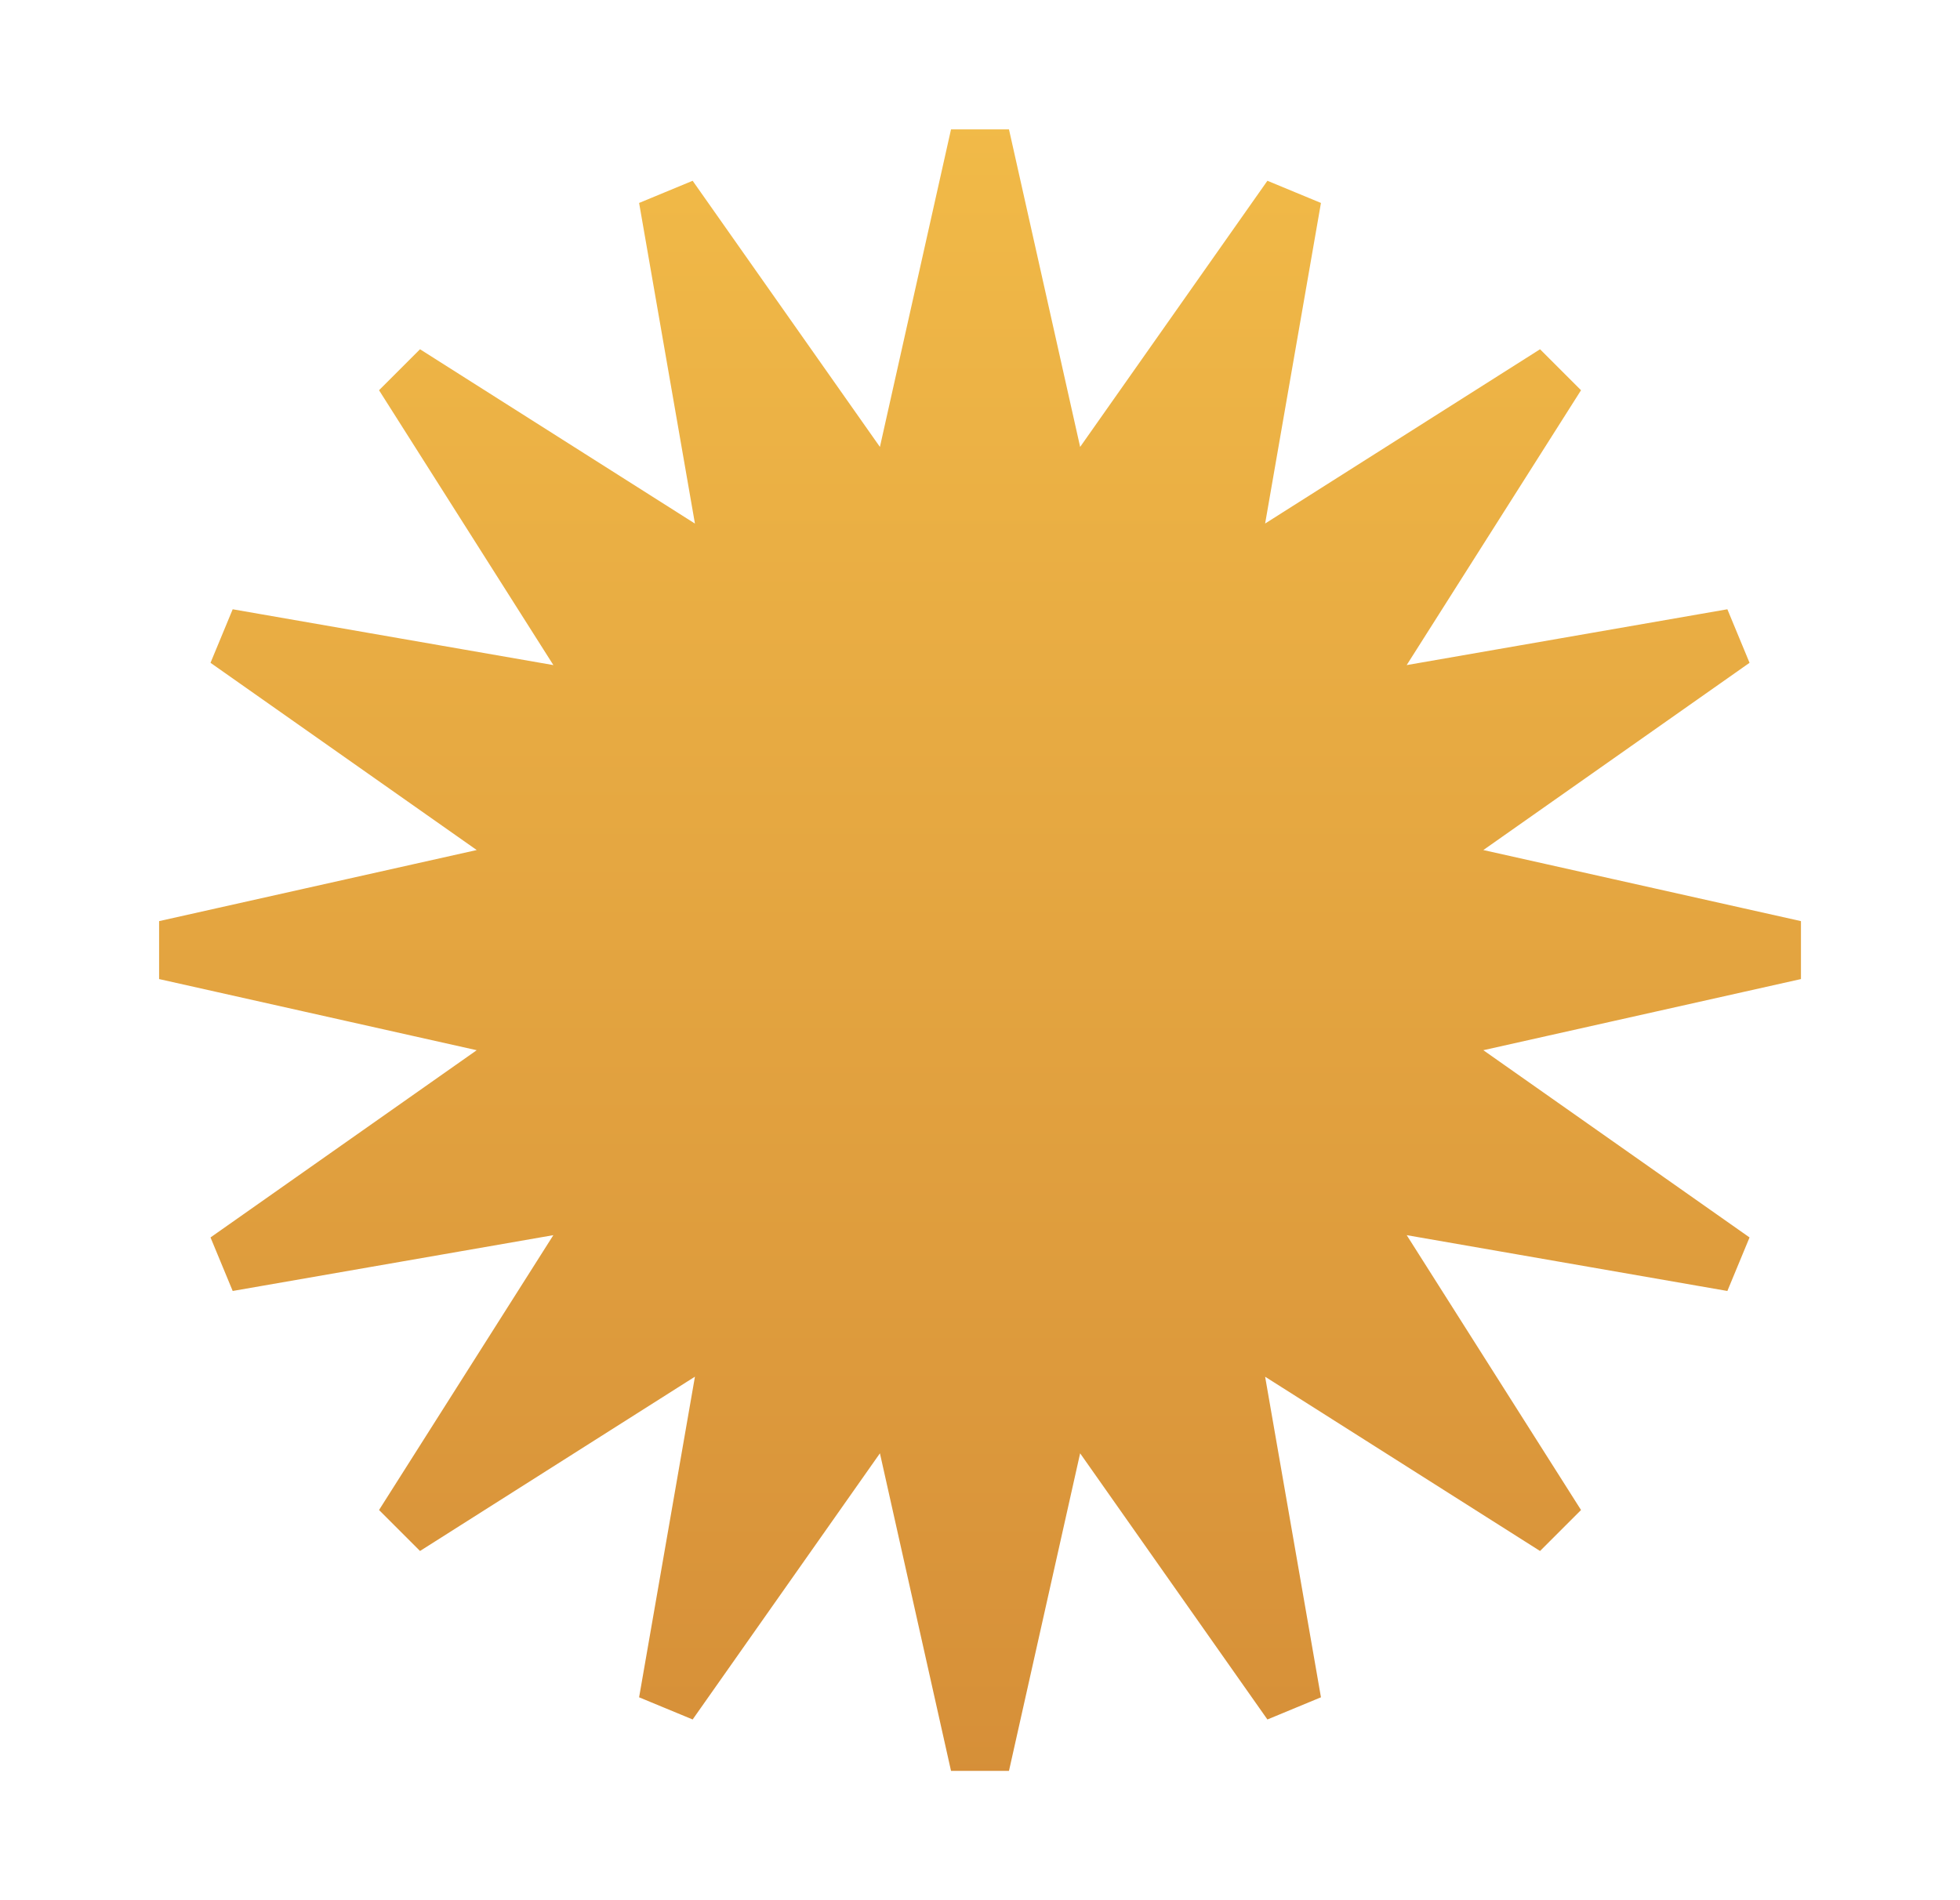 <svg fill="none" viewBox="0 0 33 32" height="32" width="33" xmlns="http://www.w3.org/2000/svg">
  <path stroke="url(#paint1_linear_152_31752)" fill="url(#paint0_linear_152_31752)" d="M17.698 7.635L17.945 8.738L18.595 7.814L21.748 3.332L20.808 8.731L20.614 9.843L21.568 9.239L26.197 6.304L23.262 10.932L22.657 11.886L23.77 11.693L29.169 10.753L24.687 13.906L23.763 14.556L24.865 14.803L30.213 16L24.865 17.198L23.763 17.445L24.687 18.095L29.169 21.248L23.77 20.308L22.657 20.114L23.262 21.068L26.197 25.697L21.568 22.762L20.614 22.157L20.808 23.27L21.748 28.669L18.595 24.187L17.945 23.263L17.698 24.365L16.5 29.713L15.303 24.365L15.056 23.263L14.406 24.187L11.253 28.669L12.193 23.27L12.386 22.157L11.432 22.762L6.804 25.697L9.739 21.068L10.344 20.114L9.231 20.308L3.832 21.248L8.314 18.095L9.238 17.445L8.135 17.198L2.788 16L8.135 14.803L9.238 14.556L8.314 13.906L3.832 10.753L9.231 11.693L10.344 11.886L9.739 10.932L6.804 6.304L11.432 9.239L12.386 9.843L12.193 8.731L11.253 3.332L14.406 7.814L15.056 8.738L15.303 7.635L16.5 2.288L17.698 7.635Z"></path>
  <defs>
    <linearGradient gradientUnits="userSpaceOnUse" y2="32.001" x2="16.5" y1="0" x1="16.5" id="paint0_linear_152_31752">
      <stop stop-color="#F3BD49"></stop>
      <stop stop-color="#D48C37" offset="1"></stop>
    </linearGradient>
    <linearGradient gradientUnits="userSpaceOnUse" y2="32.001" x2="16.5" y1="0" x1="16.5" id="paint1_linear_152_31752">
      <stop stop-color="#F3BD49"></stop>
      <stop stop-color="#D48C37" offset="1"></stop>
    </linearGradient>
  </defs>
</svg>
